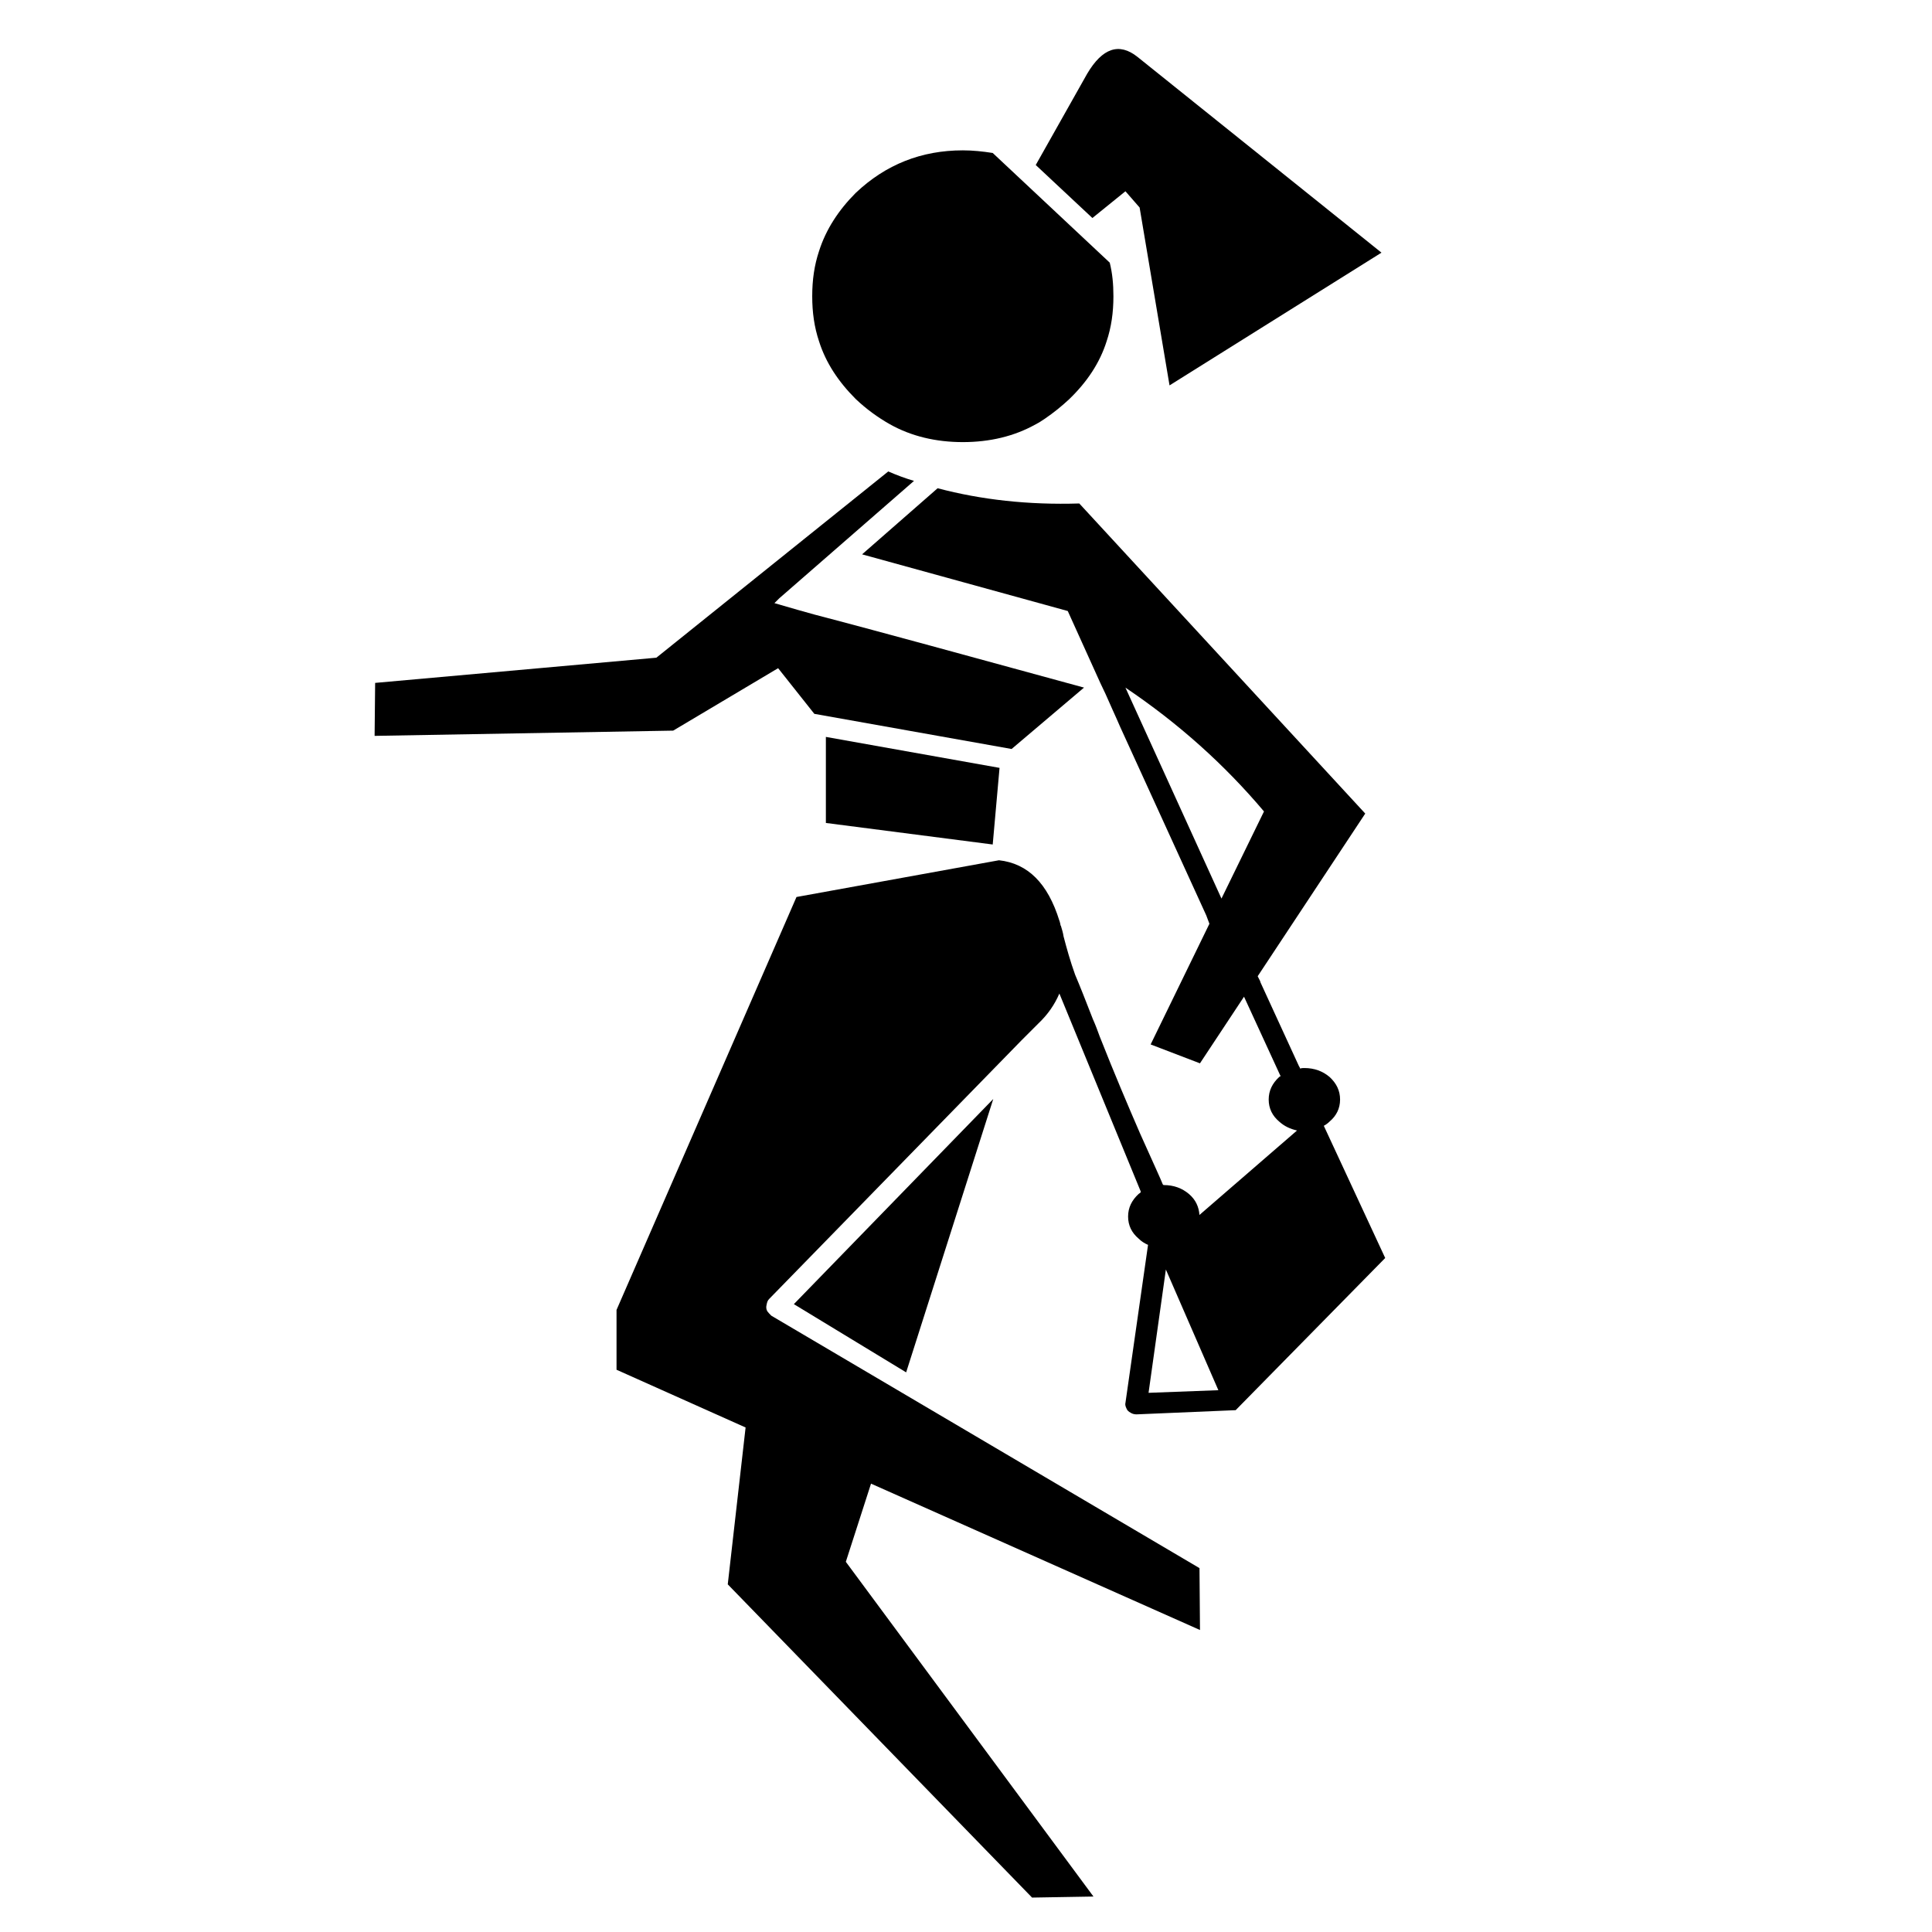 <?xml version="1.0" encoding="UTF-8"?>
<!-- Uploaded to: SVG Repo, www.svgrepo.com, Generator: SVG Repo Mixer Tools -->
<svg fill="#000000" width="800px" height="800px" version="1.1" viewBox="144 144 512 512" xmlns="http://www.w3.org/2000/svg">
 <g>
  <path d="m386.22 271.44c-2.367-0.695-4.59-1.531-6.816-2.504l-61.457 49.359-74.531 6.68-0.141 14.039 79.125-1.391 27.809-16.547 9.594 12.098 52.281 9.316 19.191-16.27-40.738-11.125c-10.293-2.781-20.445-5.562-30.598-8.203l-4.449-1.246-6.258-1.809c0.418-0.418 0.836-0.836 1.254-1.254z"/>
  <path d="m392.48 273.39-20.02 17.516 54.508 15.02 8.621 19.055 1.387 2.922c1.254 2.918 2.644 5.84 3.894 8.758l22.801 49.922 0.836 2.223-15.578 31.98 13.07 5.008 11.68-17.66 9.594 20.859 0.141 0.137c-0.141 0.137-0.273 0.137-0.418 0.281-1.805 1.668-2.781 3.613-2.781 5.981 0 2.363 0.973 4.309 2.781 5.836 1.391 1.254 2.922 1.949 4.727 2.367l-25.859 22.383c-0.137-2.086-0.973-4.031-2.785-5.562-1.805-1.531-4.031-2.363-6.676-2.363-0.125 0-0.277-0.137-0.414-0.555-0.133-0.422-2.086-4.727-5.84-13.07-3.199-7.379-6.812-15.855-10.707-25.73-0.555-1.527-1.113-3.055-1.805-4.586-1.949-5.008-3.477-8.898-4.727-11.82-1.25-3.477-2.227-6.953-3.059-10.152-0.137-0.973-0.414-1.805-0.699-2.781-0.137-0.141-0.137-0.277-0.137-0.418-0.137-0.418-0.137-0.695-0.277-0.973-3.059-9.871-8.344-15.148-15.996-15.992l-53.664 9.738-47.691 109.43v15.852l34.203 15.301-4.727 41.57 80.645 83.012 16.27-0.277-65.625-88.707 6.676-20.715 87.18 38.789-0.133-16.402-113.47-66.898c-0.418-0.418-0.832-0.836-1.109-1.254-0.281-0.551-0.281-1.113-0.137-1.668 0.137-0.695 0.273-1.117 0.695-1.531l66.879-68.543-2.223 2.223 6.672-6.672c2.504-2.367 4.312-5.008 5.562-7.93l21.543 52.418v0.289c-0.133 0.133-0.406 0.277-0.551 0.414-1.805 1.672-2.781 3.617-2.781 5.981 0 2.367 0.973 4.312 2.781 5.84 0.699 0.699 1.531 1.25 2.504 1.668l-5.984 41.855c-0.133 0.418 0 0.969 0.289 1.535 0.133 0.414 0.551 0.832 1.109 1.109 0.418 0.277 0.973 0.418 1.535 0.418l26.273-1.113 39.629-40.324-16.27-35.035c0.555-0.289 1.113-0.707 1.531-1.125 1.805-1.527 2.781-3.473 2.781-5.836 0-2.367-0.973-4.309-2.781-5.981-1.809-1.531-4.035-2.367-6.68-2.367-0.414 0-0.691 0-1.109 0.141-0.141-0.281-0.141-0.418-0.289-0.559l-10.281-22.383v-0.141l-0.695-1.387 28.504-43.109-75.781-82.176c-13.48 0.418-25.996-0.977-37.539-4.035zm86.488 85.652-11.266 23.086-25.449-55.898c14.051 9.457 26.285 20.438 36.715 32.812zm-30.59 154.07 4.59-32.676 13.91 31.98z"/>
  <path d="m407.08 367.8 1.809-20.305-46.023-8.207v22.805z"/>
  <path d="m354.38 489.61 29.758 18.078 23.086-72.445z"/>
  <path d="m407.08 184.54c-2.637-0.418-5.281-0.695-7.918-0.695-10.988 0-20.441 3.754-28.371 11.262-4.586 4.59-7.926 9.738-9.734 15.434-1.254 3.758-1.809 7.648-1.809 11.961s0.555 8.207 1.809 11.961c1.809 5.703 5.144 10.711 9.734 15.297 2.781 2.641 5.844 4.867 9.039 6.676 5.703 3.199 12.238 4.727 19.332 4.727s13.629-1.527 19.324-4.727c0.836-0.418 1.672-0.973 2.5-1.531 2.227-1.527 4.309-3.195 6.398-5.144 4.731-4.586 8.07-9.594 9.875-15.297 1.254-3.754 1.809-7.648 1.809-11.961 0-3.195-0.277-6.117-0.977-8.898z"/>
  <path d="m445.46 159.09c-4.875-3.891-9.324-2.359-13.348 4.449l-13.629 24.191 15.012 14.047 8.758-7.09 3.758 4.312 7.926 47.133 56.168-35.176z"/>
 </g>
</svg>
